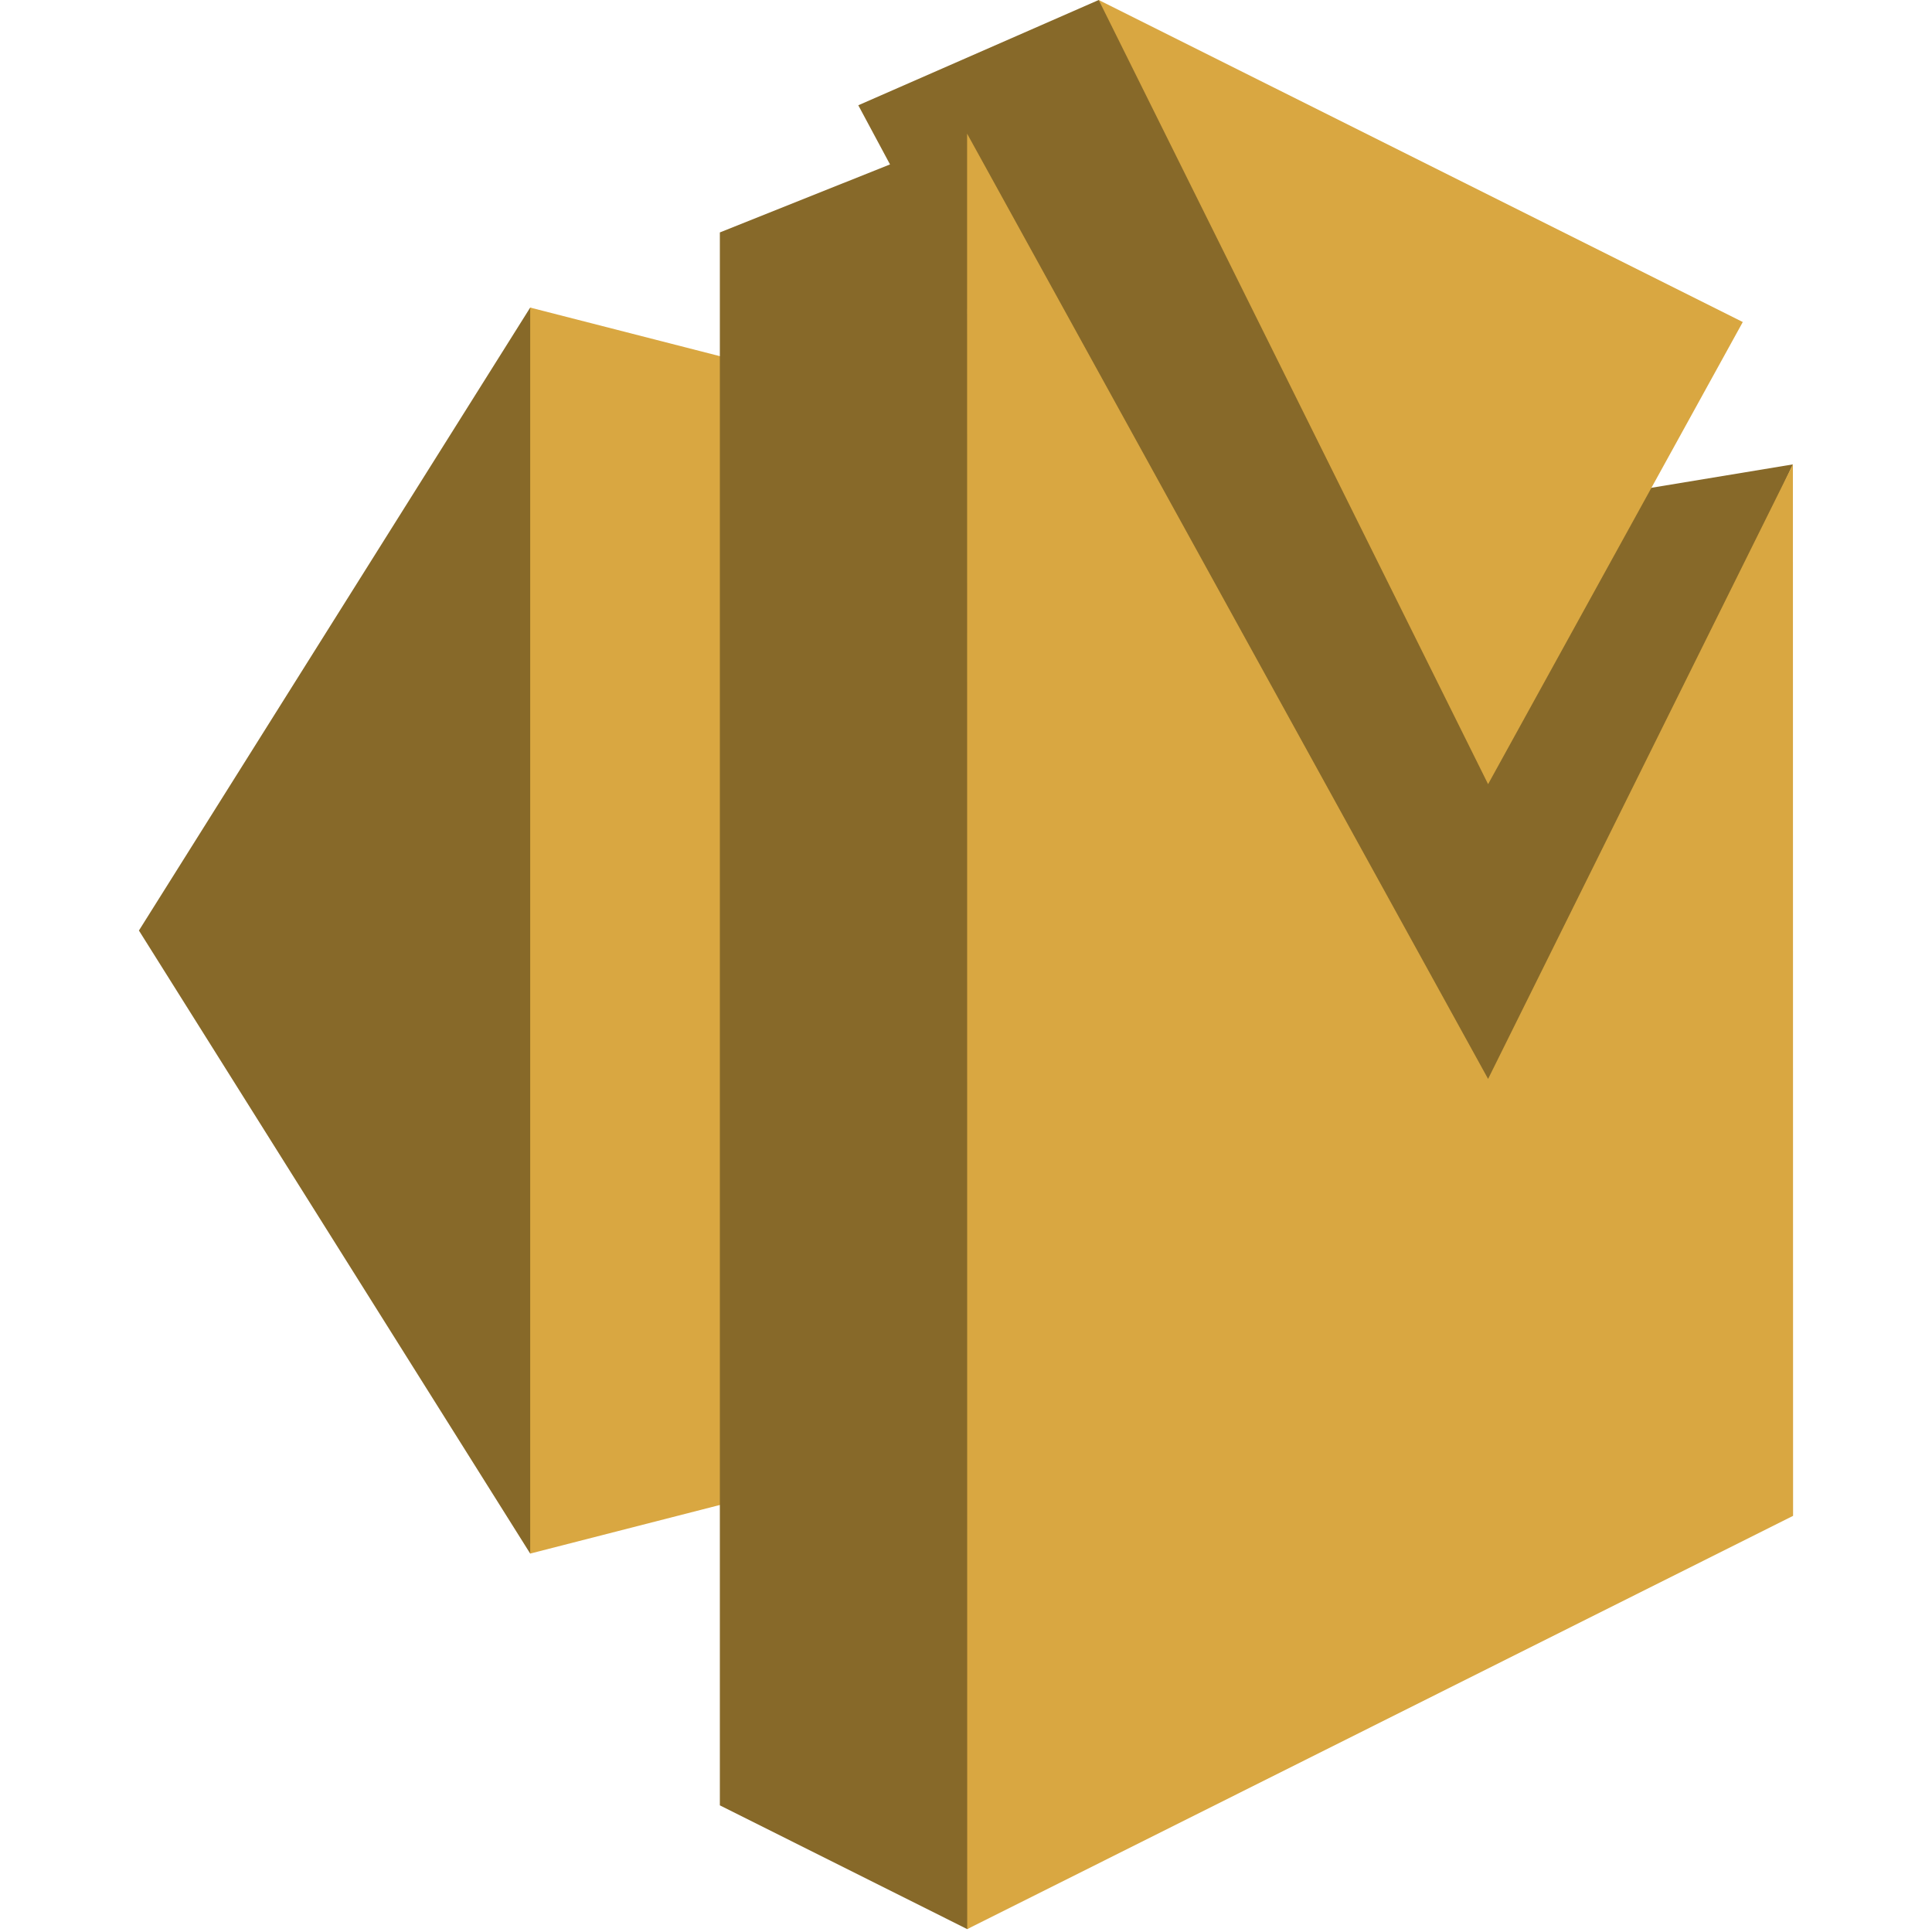 <?xml version="1.0" encoding="UTF-8" standalone="no"?>
<!-- Скачано с сайта svg4.ru / Downloaded from svg4.ru -->
<svg width="800px" height="800px" viewBox="-21.5 0 299 299" version="1.1" xmlns="http://www.w3.org/2000/svg" xmlns:xlink="http://www.w3.org/1999/xlink" preserveAspectRatio="xMidYMid">
	<g>
		<path d="M60.556,47.602 L0,144.01 L60.556,240.434 L61.612,239.681 L60.837,47.8 L60.556,47.602" fill="#876929">
</path>
		<path d="M128.187,223.105 L60.556,240.434 L60.556,47.602 L128.187,64.927 L128.187,223.105" fill="#D9A741">
</path>
		<path d="M255.979,71.868 L223.379,77.259 L148.538,0 L111.331,16.292 L116.239,25.445 L89.906,35.971 L89.906,279.399 L128.186,298.552 L128.823,298.053 L128.234,47.818 L209.376,170.786 L255.979,71.868" fill="#876929">
</path>
		<path d="M148.538,0 L248.217,49.837 L208.8,121.357 L148.538,0" fill="#D9A741">
</path>
		<path d="M255.975,71.868 L256,234.596 L128.187,298.552 L128.17,20.683 L208.8,166.974 L255.975,71.868" fill="#D9A741">
</path>
	</g>
</svg>